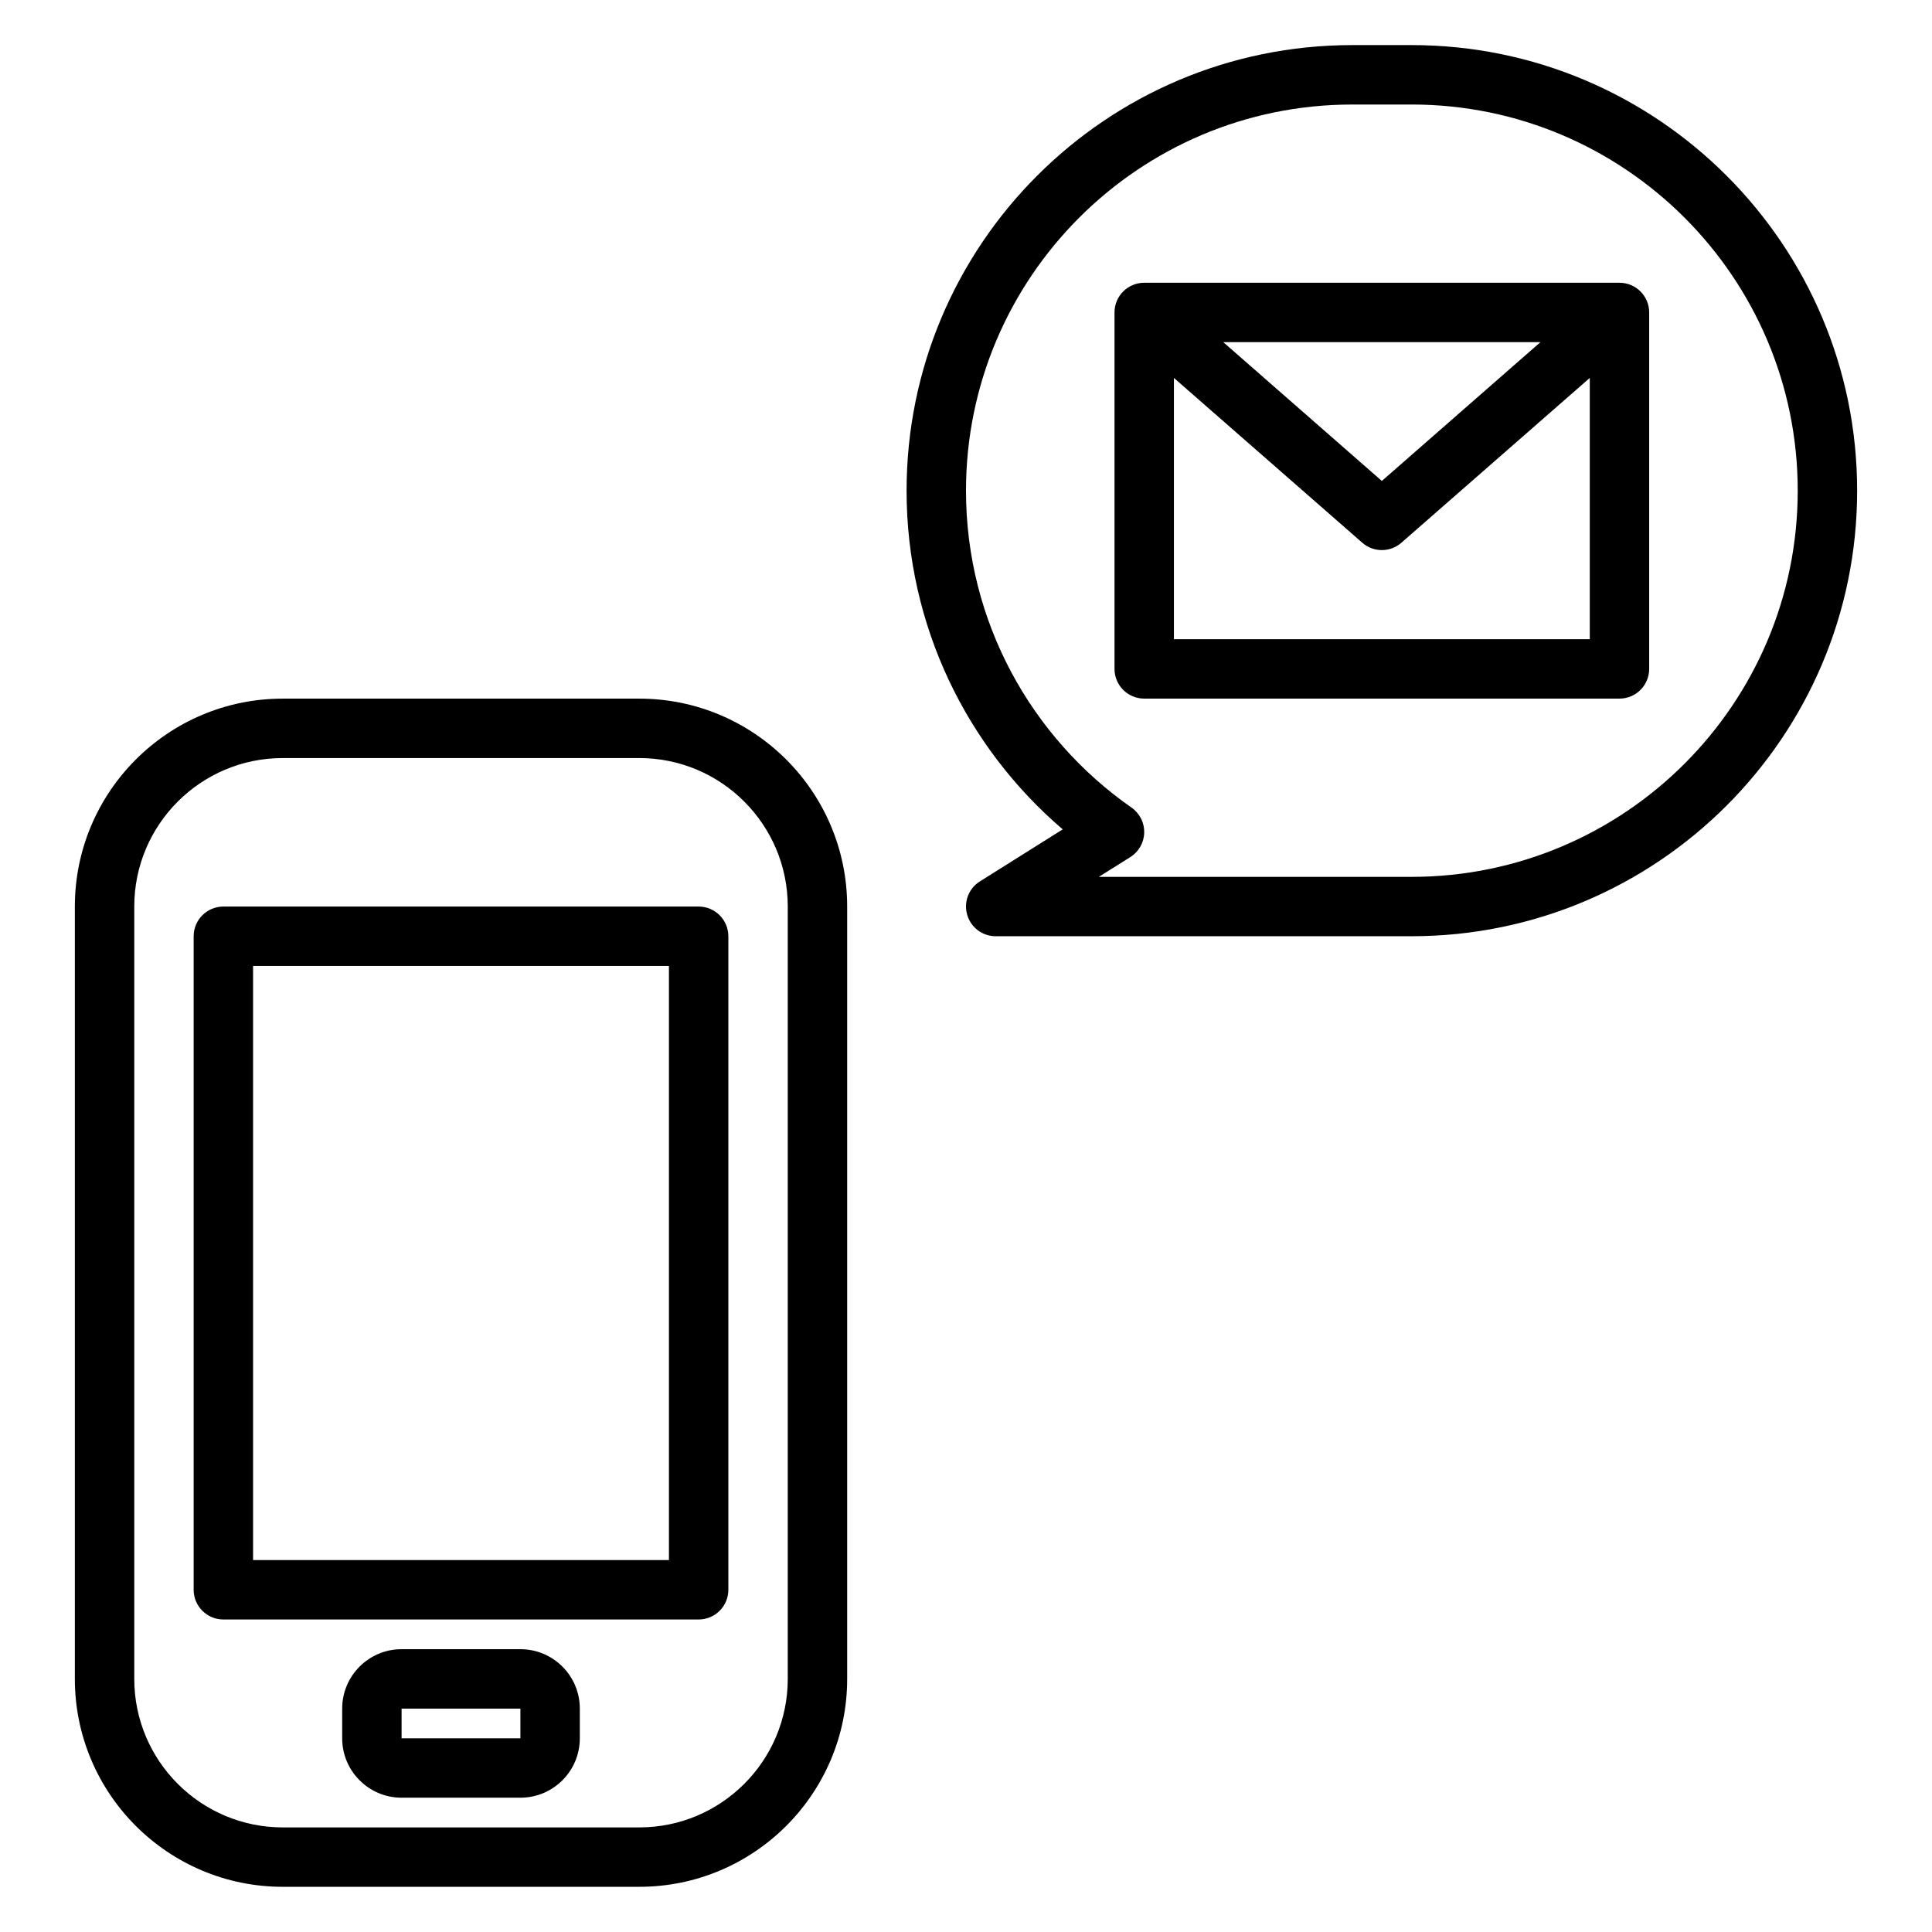 <?xml version="1.0" encoding="UTF-8"?>
<!-- Uploaded to: SVG Repo, www.svgrepo.com, Generator: SVG Repo Mixer Tools -->
<svg fill="#000000" width="800px" height="800px" version="1.1" viewBox="144 144 512 512" xmlns="http://www.w3.org/2000/svg">
 <path d="m368.51 384.25c0-30.418-24.688-55.105-55.105-55.105h-94.465c-30.418 0-55.105 24.688-55.105 55.105v204.67c0 30.418 24.688 55.105 55.105 55.105h94.465c30.418 0 55.105-24.688 55.105-55.105zm-15.746 0v204.67c0 21.727-17.633 39.363-39.359 39.363h-94.465c-21.727 0-39.359-17.637-39.359-39.363v-204.67c0-21.727 17.633-39.359 39.359-39.359h94.465c21.727 0 39.359 17.633 39.359 39.359zm-102.34 236.16h31.488c8.691 0 15.746-7.051 15.746-15.742v-7.871c0-8.691-7.055-15.746-15.746-15.746h-31.488c-8.691 0-15.742 7.055-15.742 15.746v7.871c0 8.691 7.051 15.742 15.742 15.742zm0-23.613h31.488v7.871h-31.488zm-47.23-212.55c-4.348 0-7.875 3.527-7.875 7.871v173.19c0 4.344 3.527 7.871 7.875 7.871h125.95c4.348 0 7.875-3.527 7.875-7.871v-173.19c0-4.344-3.527-7.871-7.875-7.871zm7.871 15.746h110.21v157.44h-110.21zm307.01-244.04h-15.742c-65.164 0-118.08 52.918-118.08 118.08 0 35.895 16.059 68.094 41.375 89.758l-21.945 13.789c-2.977 1.859-4.348 5.465-3.371 8.832 0.961 3.387 4.047 5.699 7.559 5.699h110.21c65.164 0 118.08-52.914 118.08-118.08s-52.918-118.08-118.08-118.08zm0 15.746c56.477 0 102.34 45.859 102.34 102.34 0 56.473-45.859 102.34-102.34 102.34h-82.875l8.344-5.242c2.234-1.402 3.621-3.828 3.684-6.473s-1.195-5.133-3.367-6.644c-26.5-18.496-43.863-49.23-43.863-83.977 0-56.477 45.859-102.34 102.34-102.34zm-78.719 149.57c0 4.348 3.527 7.871 7.871 7.871h125.95c4.344 0 7.871-3.523 7.871-7.871v-94.465c0-4.344-3.527-7.871-7.871-7.871h-125.95c-4.344 0-7.871 3.527-7.871 7.871zm15.742-77.113v69.242h110.21v-69.242l-49.926 43.676c-2.961 2.598-7.398 2.598-10.359 0zm55.105 27.301 42.02-36.777h-84.039z" fill-rule="evenodd"/>
</svg>